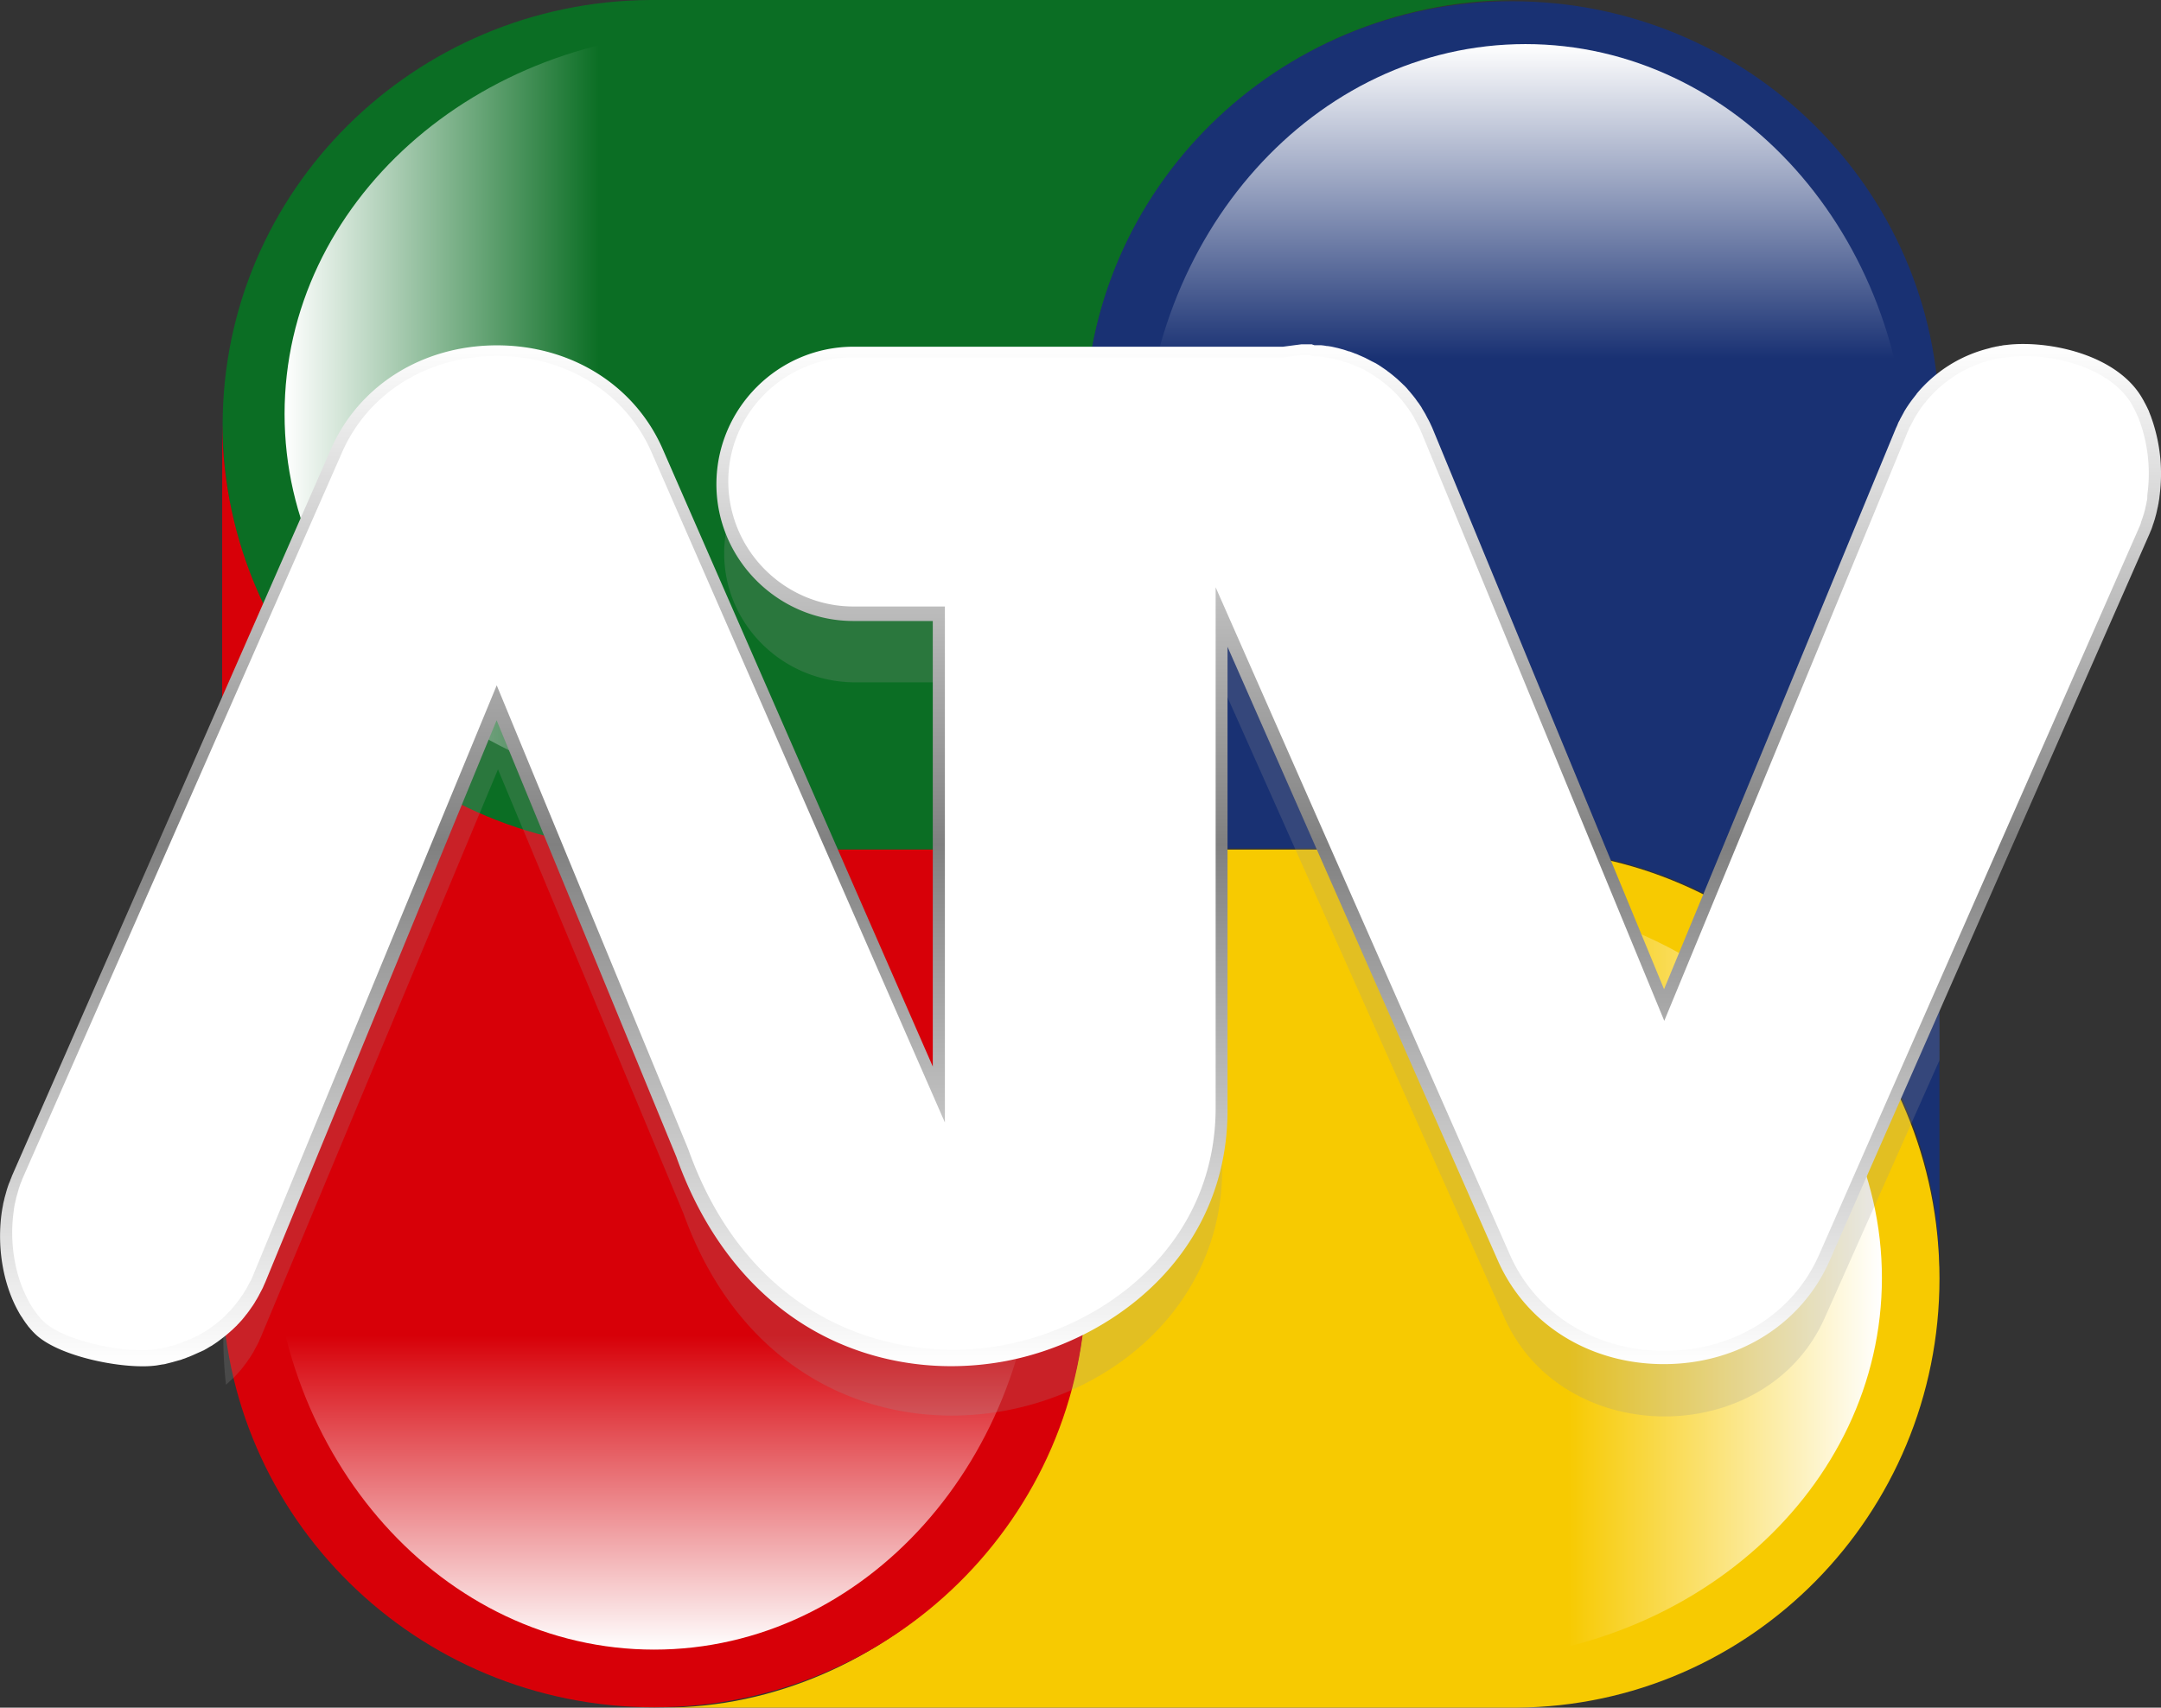 <svg id="55314978-8e1f-48f5-83fc-4cab0e2f054c" data-name="Capa 1" xmlns="http://www.w3.org/2000/svg" xmlns:xlink="http://www.w3.org/1999/xlink" width="1891.6" height="1494.8" viewBox="0 0 1891.6 1494.8">
  <rect x="0" y="0" width="1891.6" height="1494.8" fill="#333333" stroke="none"/>
  <defs>
    <linearGradient id="4ecb5b86-d356-4eab-9d3c-b8577c7d6723" data-name="Degradado sin nombre 6" x1="3307.88" y1="-8321.77" x2="3332.07" y2="-8321.77" gradientTransform="translate(-1230.7 5948.9)" gradientUnits="userSpaceOnUse">
      <stop offset="0" stop-color="#fff"/>
      <stop offset="0.55" stop-color="#00a040"/>
    </linearGradient>
    <linearGradient id="59eb3355-5b3e-4416-968f-2119bfd511a8" data-name="Degradado sin nombre 2" x1="2623.17" y1="-7989.34" x2="3123.49" y2="-7989.34" gradientTransform="translate(-1230.7 5948.9)" gradientUnits="userSpaceOnUse">
      <stop offset="0" stop-color="#fff"/>
      <stop offset="0.55" stop-color="#0b6e24"/>
    </linearGradient>
    <linearGradient id="3b0ea166-1521-48f1-b200-2f24fac046b9" data-name="Degradado sin nombre 3" x1="-4879.79" y1="-2938.4" x2="-4379.47" y2="-2938.4" gradientTransform="translate(-459.7 2515.6) rotate(90)" gradientUnits="userSpaceOnUse">
      <stop offset="0" stop-color="#fff"/>
      <stop offset="0.55" stop-color="#193173"/>
    </linearGradient>
    <linearGradient id="da3ec090-4837-4afb-88c8-4dd51f1b908b" data-name="Degradado sin nombre 4" x1="8617.66" y1="332.34" x2="9117.92" y2="332.34" gradientTransform="translate(1383.7 7658.9) rotate(-90)" gradientUnits="userSpaceOnUse">
      <stop offset="0" stop-color="#fff"/>
      <stop offset="0.55" stop-color="#d70008"/>
    </linearGradient>
    <linearGradient id="9fb80850-b5a2-4c2b-8271-a528049cd957" data-name="Degradado sin nombre 5" x1="428.99" y1="6001.39" x2="929.26" y2="6001.39" gradientTransform="translate(3219.7 4717.3) rotate(180)" gradientUnits="userSpaceOnUse">
      <stop offset="0" stop-color="#fff"/>
      <stop offset="0.55" stop-color="#f7ca01"/>
    </linearGradient>
    <linearGradient id="bb2857f4-0c57-471b-aa8e-bf3b24c0084a" data-name="Degradado sin nombre 11" x1="2089.22" y1="-2102.04" x2="2089.22" y2="-1207.36" gradientUnits="userSpaceOnUse">
      <stop offset="0" stop-color="#fff"/>
      <stop offset="0.49" stop-color="gray"/>
      <stop offset="1" stop-color="#fff"/>
    </linearGradient>
  </defs>
  <title>ATV 2005</title>
  <g>
    <path d="M2077.2-2372.4c8-.5,16.1-.8,24.2-.9H2079Z" transform="translate(-1143.4 2402.8)" style="fill: url(#4ecb5b86-d356-4eab-9d3c-b8577c7d6723)"/>
    <path d="M2470.9-908h0c204.7-1.4,370.2-169,370.2-375.6s-165.4-374.1-370.2-375.5H2094.2v372.3h0v3.3c0,206.3-174.1,375.5-370.2,375.5h746.9Z" transform="translate(-1143.4 2402.8)" style="fill: #f7ca01"/>
    <path d="M1712.4-2402.8h0c-206.8,1.4-374.1,167.3-374.1,371.9s167.3,370.5,374.1,371.8h380.8v-368.6h0v-3.3c0-204.3,167.1-370,374.1-371.8Z" transform="translate(-1143.4 2402.8)" style="fill: #0b6e24"/>
    <path d="M1703.1-2031.1c0-156.1,78.5-289.6,189.7-344.3H1766.3c-206.6,1.2-373.8,150.7-373.8,335s167.1,333.8,373.8,335h94.1C1766.7-1768.4,1703.1-1890.6,1703.1-2031.1Z" transform="translate(-1143.4 2402.8)" style="fill: url(#59eb3355-5b3e-4416-968f-2119bfd511a8)"/>
    <path d="M2841-2034.2h0c-1.3-203.2-168.2-367.5-373.9-367.5s-372.6,164.3-373.9,367.5h0v374.1h374c205.4,0,372.1,164.2,373.9,367.5h0Z" transform="translate(-1143.4 2402.8)" style="fill: #193173"/>
    <path d="M1337.7-1280.4h0c1.4,205.8,170.2,372.1,378.3,372.1s376.9-166.3,378.2-372.1h0v-378.7H1716c-207.8,0-376.4-166.3-378.1-372.1h0Z" transform="translate(-1143.4 2402.8)" style="fill: #d70008"/>
    <path d="M2469.3-2053.6c156.2,0,289.7,78.5,344.4,189.7v-126.4c-1.2-206.7-150.7-373.9-335-373.9s-333.8,167.2-335,373.9v94C2206.7-1990,2328.9-2053.6,2469.3-2053.6Z" transform="translate(-1143.4 2402.8)" style="fill: url(#3b0ea166-1521-48f1-b200-2f24fac046b9)"/>
    <path d="M1725.4-1269.3c-156.1,0-289.7-78.6-344.4-189.8v126.4c1.2,206.7,150.7,373.9,335,373.9s333.8-167.1,335-373.9v-94C1988-1332.9,1865.8-1269.3,1725.4-1269.3Z" transform="translate(-1143.4 2402.8)" style="fill: url(#da3ec090-4837-4afb-88c8-4dd51f1b908b)"/>
    <path d="M2480.2-1293.4c0,156.1-78.6,289.7-189.8,344.3h126.4c206.7-1.2,373.9-150.7,373.9-335s-167.2-333.8-373.9-335h-94C2416.6-1556.1,2480.2-1433.9,2480.2-1293.4Z" transform="translate(-1143.4 2402.8)" style="fill: url(#9fb80850-b5a2-4c2b-8271-a528049cd957)"/>
    <path d="M2838.9-2005a127.5,127.5,0,0,0-13.2,13.3l-1.7,2.1-1.7,2.2-1.7,2.3-1.6,2.3-1.6,2.4-1.6,2.4-1.5,2.5-1.3,2.6-1.3,2.5-1.4,2.6-1.2,2.6-1.2,2.7-207.3,496-207.3-496.4-1.1-2.7-1.4-2.6a21,21,0,0,0-1.3-2.6l-1.4-2.5c-.4-.9-.9-1.7-1.4-2.6l-1.4-2.5c-.5-.9-1.1-1.6-1.5-2.4l-1.6-2.4c-.6-.7-1.1-1.5-1.7-2.3a18.8,18.8,0,0,1-1.6-2.3l-1.8-2.2c-.6-.7-1.1-1.4-1.8-2.1a19.2,19.2,0,0,0-1.8-2.2l-1.8-2.1-1.9-1.9-2-2-2-1.9-2.1-1.9-2.1-1.8-2.2-1.7-2.2-1.7-2.2-1.7-2.3-1.5-2.3-1.6-2.3-1.5-2.3-1.4-2.4-1.4a4.5,4.5,0,0,1-2.4-2.5c-.8.7-1.7.3-2.5-.1l-2.5-1.2-2.6-1.1-2.6-1-2.5-1.1-2.6-.9a26.7,26.7,0,0,0-2.6-.9l-2.6-.9-2.5-.8-2.6-.6-2.6-.7-2.7-.6-2.7-.6-2.7-.4-2.7-.4-2.7-.3a24,24,0,0,1-2.8-.3l-2.7-.2a4.6,4.6,0,0,1-2.7-1.1h-7.9c-5.3.6-15.8,2.1-15.8,2.1H1891.6c-63.1.2-114.1,50.8-114.3,113.2s51.2,113.1,114.4,113.3h75v415.9l-246.8-557c-51.2-115.3-229.3-115.3-280.6,0l-100.4,225.8v489.4a368.8,368.8,0,0,0,2.3,40.7l1.3-1.1c.8-.6,1.4-1.4,2.1-1.9l2-1.9,2-1.9,1.9-2,1.9-2.1,1.9-2.1,1.7-2.2c.6-.7,1.1-1.5,1.7-2.3l1.7-2.2,1.6-2.4a18.8,18.8,0,0,0,1.6-2.3l1.5-2.4c.5-.8,1.1-1.7,1.5-2.5s.9-1.7,1.3-2.6a20.1,20.1,0,0,0,1.4-2.5l1.3-2.5c.5-.9.8-1.8,1.2-2.7l1.2-2.7,207.3-496.3,162.3,388.6c102.6,285.3,473.6,191.8,471.6-40.2v-422l247.1,553.6c51.3,115.2,229.3,115.2,280.4,0l100.4-225.4v-490.6A375.8,375.8,0,0,0,2838.9-2005Z" transform="translate(-1143.4 2402.8)" style="fill: #999;opacity: 0.22;isolation: isolate"/>
    <path d="M1890.6-1865.6h75.1v420.1l-247.1-563c-51.2-116.6-229.4-116.6-280.7,0l-279.6,635.2-1.1,2.7h0c-.4.9-.7,1.8-1.1,2.8h0a23.1,23.1,0,0,0-1,2.8h0l-.9,2.8h0l-.9,2.9h0l-.8,3h0c-.3,1.1-.5,2-.7,2.9h0c-.3,1.1-.5,2-.7,3.1h0l-.6,3h0c-.1,1.1-.3,2-.5,3.1h0c-4.2,27.5,0,59.2,13.6,83.7h0l1.4,2.6h0c.5.8,1.1,1.6,1.5,2.4h0l1.6,2.4h0l1.6,2.3h0l1.7,2.2h0a12.4,12.4,0,0,0,1.8,2.2h0a11.8,11.8,0,0,0,1.8,2.1h0l1.8,2h0c18.6,19.2,73.7,29.8,99.7,27.1h0l2.7-.3h0l2.7-.4h0l2.7-.5h0l2.8-.5h0l2.7-.6h0l2.5-.7h0l2.6-.7h0l2.7-.8h0l2.6-.9h0l2.5-.9h0l2.6-.9h0l2.6-1.1h0l2.6-1h0l2.5-1.2h0l2.6-1.2h0l2.5-1.2h0l2.4-1.4h0l2.4-1.3h0l2.4-1.5h0l2.3-1.5h0l2.3-1.5h0l2.2-1.7h0l2.2-1.7h0a12,12,0,0,0,2.1-1.7h0l2.2-1.8h0l2.1-1.8h0l2.1-1.8h0l2-1.9h0l2-2.1h0a18.9,18.9,0,0,0,2-2h0a19.6,19.6,0,0,0,1.8-2.1h0l1.9-2.1h0l1.7-2.2h0l1.7-2.2h0l1.7-2.3h0l1.6-2.4h0a14.3,14.3,0,0,0,1.6-2.4h0c.5-.8,1.1-1.6,1.5-2.4h0a16.5,16.5,0,0,0,1.5-2.5h0c.5-.9,1-1.7,1.4-2.6h0a21,21,0,0,0,1.3-2.6h0l1.4-2.6h0l1.2-2.7h0c.3-.9.8-1.8,1.2-2.7h0l207.5-502.8,162.5,393.6c102.8,289.1,474.4,194.4,472.6-40.6v-427.5L2460-1302.2c51.3,116.7,229.5,116.7,280.7,0l279.5-635.2,1.2-2.7h0c.3-.9.7-1.8,1.1-2.8h0a22.9,22.9,0,0,0,.9-2.8h0c.4-.9.7-1.9,1-2.8h0l.9-3h0l.8-2.9h0c.2-1.1.5-2,.7-3h0c.2-1.1.5-2,.7-3h0c.2-1,.3-2,.6-3.1h0c.1-1,.3-1.9.5-3h0c.1-1.1.3-2.1.4-3.1h0a140.9,140.9,0,0,0-6.7-64.4h0c-.3-.9-.7-1.8-1.1-2.8h0l-1.1-2.7h0c-.3-.9-.8-1.8-1.1-2.7h0c-.5-.9-.9-1.8-1.4-2.6h0c-.4-.8-.8-1.7-1.3-2.5h0l-1.4-2.6h0c-19.8-35.8-75.2-49.2-112.9-45.1h0l-2.7.3h0a12.6,12.6,0,0,0-2.7.4h0l-2.7.4h0l-2.7.6h0a14,14,0,0,0-2.8.6h0a14.9,14.9,0,0,0-2.5.7h0a115.8,115.8,0,0,0-60.2,37.9h0l-1.7,2.2h0l-1.7,2.2h0l-1.7,2.4h0c-.6.7-1.1,1.5-1.6,2.2h0l-1.6,2.4h0l-1.6,2.5h0c-.5.8-.9,1.7-1.5,2.6h0l-1.3,2.5h0l-1.4,2.6h0c-.4.9-.8,1.7-1.3,2.6h0c-.5.9-.8,1.8-1.2,2.7h0l-1.2,2.7h0l-207.5,502.3-207.5-502.7h0c-.4-1-.8-1.8-1.1-2.7h0l-1.4-2.7h0a21.5,21.5,0,0,0-1.4-2.6h0l-1.3-2.6h0c-.5-.8-.9-1.7-1.5-2.6h0l-1.4-2.5h0a20.7,20.7,0,0,1-1.5-2.5h0l-1.6-2.4h0l-1.7-2.3h0l-1.6-2.3h0l-1.8-2.2h0a19.2,19.2,0,0,0-1.8-2.2h0a12.4,12.4,0,0,0-1.8-2.1h0a19.6,19.6,0,0,0-1.8-2.1h0l-1.9-2h0l-2-2h0l-2-2h0l-2.1-1.9h0l-2.1-1.8h0l-2.2-1.7h0l-2.2-1.8h0l-2.2-1.6h0a18.8,18.8,0,0,0-2.3-1.6h0l-2.2-1.6h0l-2.4-1.5h0l-2.3-1.4h0l-2.4-1.4h0a4.4,4.4,0,0,1-2.4-2.6h0c-.8.7-1.7.3-2.5-.1h0l-2.6-1.2h0l-2.5-1.1h0l-2.6-1.1h0l-2.6-1h0l-2.5-1h0l-2.6-.9h0l-2.6-.8h0l-2.5-.8h0l-2.6-.7h0l-2.6-.7h0l-2.7-.6h0l-2.7-.6h0l-2.7-.4h0l-2.7-.4h0l-2.7-.3h0a24,24,0,0,1-2.8-.3h0l-2.7-.2h0a14.7,14.7,0,0,0-2.7-.4h-7.9c-5.3-.1-15.8,2.1-15.8,2.1H1890.6a114.4,114.4,0,0,0-114.2,114.2h0A114.4,114.4,0,0,0,1890.6-1865.6Z" transform="translate(-1143.4 2402.8)" style="fill: #fff"/>
    <path d="M3026.9-2036.2a8.8,8.8,0,0,1-.5-1.5l-.2-.5-.4-1-1.1-2.8a13.8,13.8,0,0,0-.6-1.6l-.7-1.4-.3-.7-1.1-2.2-.2-.4c-.5-.9-.8-1.6-1.2-2.2l-.2-.4a23.9,23.9,0,0,0-1.2-2.2c-21.8-39.5-82.3-51.8-118.2-47.9l-2.5.3a17.7,17.7,0,0,0-3.2.5,13.7,13.7,0,0,0-2.8.5,14.6,14.6,0,0,0-2.7.5l-2.9.6-2.8.8a119.8,119.8,0,0,0-63,39.7l-.2.4-1.5,1.9-2.1,2.7-1.4,1.9-1.7,2.4-1.8,2.7-.5.8-1,1.6a10,10,0,0,0-.8,1.4l-3.7,6.8v.2l-1.3,2.3v.2a10.8,10.8,0,0,0-.8,1.9l-.9,2a14.2,14.2,0,0,0-.8,1.8L2600-1536.9l-202.5-490.5-.6-1.4-2-4.3-1.5-2.9-.2-.3-1.3-2.5a4.6,4.6,0,0,1-.5-1l-.8-1.4-1.3-2.2-.8-1.3-.5-.9-.5-.9-2.3-3.4-.7-.9-.4-.5a8.6,8.6,0,0,0-.7-1l-.2-.3-.9-1.3-1.9-2.4-1.8-2.2-.2-.2a16,16,0,0,0-1.6-1.9l-2.1-2.5-1.9-2-1.2-1.1-.9-.9-4.4-4.1-4.3-3.6-1.9-1.5-1.2-.9a6.7,6.7,0,0,1-1.4-1.1l-2.3-1.6-2.8-1.9-.2-.2a10.1,10.1,0,0,1-1.6-1l-3.1-1.9h-.1l-2.3-1.2h-.1l-6.7-3.5-3.6-1.6-1.4-.6-1.1-.5a22.4,22.4,0,0,0-2.9-1.1l-.7-.3-1.8-.7-2.2-.8h-.5l-2.6-.9-2.5-.8-1.6-.4-1-.3-1.9-.5-3.5-.8-1.8-.4-1.1-.2-2.7-.4h-.7l-2.2-.4-2.8-.3H2294l-1.3-.4-1-.4h-9.2l-16.1,2.1H1890.2c-65.8.2-119.5,54-119.7,120s53.9,120,119.8,120.1h69.6v390l-236.4-540.5c-24.5-56-80.2-90.8-145.1-90.8s-120.7,34.8-145.3,90.8l-279.4,636.6v.2c-.2.6-.5,1.1-.7,1.7a3.6,3.6,0,0,1-.4.9l-.2.7-.8,2c-.5,1-.8,2.1-1.2,3.1l-1,3.1-1.7,6.1a30.1,30.1,0,0,0-.7,3c-.3,1.1-.6,2.2-.8,3.3l-.2,1.2c0,.2-.1.3-.1.5s-.2,1-.3,1.6l-.3,1.7-.2,1.3c-4.6,30.2.6,62.9,14.1,87.4l1.5,2.7.2.3.6,1,.8,1.2a8.3,8.3,0,0,1,.8,1.2l.9,1.4,1.7,2.5,1.6,2.1a17.1,17.1,0,0,0,2.1,2.6,21.5,21.5,0,0,0,1.9,2.2l.7.8,1.3,1.3c17.7,18.4,65.3,29.2,94.7,29.2a90.6,90.6,0,0,0,9.4-.4l2.8-.3,5.3-.9a17.5,17.5,0,0,0,3.3-.6l5.5-1.4,2.1-.6,3.5-1h.1l1.1-.3,1.3-.4,1.2-.5.7-.2.9-.3,2.5-1a21.8,21.8,0,0,0,2.3-.9l.7-.3,1-.4,6.9-3.1h.1l1.9-.9.7-.3h.1l1.6-.9.9-.5,2-1.2.5-.3,1-.6,1.3-.7,2.4-1.6.3-.2,2.2-1.5,4.4-3.3,2.4-1.9.9-.7,1.4-1.2.6-.5,1.6-1.4,1.1-1h0l.5-.4,4.7-4.5v-.2l.8-.7,1.1-1.2,2.1-2.3,1.9-2.3,1.7-2.2,1.1-1.3a8.6,8.6,0,0,1,.7-1c.6-.7,1.1-1.5,1.6-2.2l1.8-2.6c.7-.9,1.3-1.9,1.9-2.8l1.4-2.4,1.4-2.3.2-.4a26,26,0,0,0,1.5-2.8c.5-.8.9-1.7,1.4-2.6l1.4-2.7h0a14.2,14.2,0,0,0,.8-1.8l1.2-2.7.5-1.1,202.4-491.7,157.3,382.1c24.6,69.2,66.6,122.1,121.7,152.9,35.8,20,76.9,30.4,118.8,30.4a260.7,260.7,0,0,0,44.8-3.9c95.7-17,198.2-93.7,197.2-222v-403.8l236.6,537.2c24.6,55.9,80.3,90.7,145.3,90.7h0c65,0,120.6-34.8,145.2-90.7l279.5-635.1.9-2.1.3-.8.8-1.8a11.2,11.2,0,0,1,.5-1.3l.4-1.3a7.5,7.5,0,0,0,.5-1.6,24.7,24.7,0,0,0,1-2.9l.6-1.8,1.2-4.4c.3-1.1.5-2.2.8-3.3a1.1,1.1,0,0,1,.1-.6l.2-1,.3-1.3.3-1.3v-.3a.9.9,0,0,0,.1-.5,8.6,8.6,0,0,0,.3-1.3c.1-.8.2-1.6.4-2.5l.3-1.9c.1-.6.1-1.2.2-1.9A146.8,146.8,0,0,0,3026.9-2036.2Zm-3.9,69.3c0,.3-.1.6-.1.9s-.1.9-.2,1.3-.3,1.2-.4,1.7a5.1,5.1,0,0,1-.2,1.3l-.3,1.4a13.6,13.6,0,0,0-.4,1.7c-.2,1-.4,1.9-.6,2.6l-.9,3.4h-.1a20.2,20.2,0,0,1-.7,2.3h0a15.5,15.5,0,0,1-.8,2.3l-.2.5a2.4,2.4,0,0,1-.2.8l-.3.7c-.1.3-.1.6-.2.8v.2c-.2.7-.5,1.4-.7,2l-.3.7-1.1,2.5-279.5,635.2c-22.8,52-74.7,84.3-135.3,84.3s-112.6-32.3-135.5-84.3l-257.5-584.1v453c1.2,121.8-96.7,194.7-188.2,210.8s-219.1-19-273.5-172.1l-167.6-405.9-212.6,514.9-.6,1.6a9.3,9.3,0,0,0-.5,1l-1,2.4-1.4,2.7h-.1a21.2,21.2,0,0,1-1.1,2.1l-.2.4a21.8,21.8,0,0,1-1.2,2.2l-.3.6a17.4,17.4,0,0,1-1.1,1.8l-1.5,2.5a14.3,14.3,0,0,1-1.4,2l-1.8,2.7-.6.8-.9,1.1c-.5.8-1,1.4-1.6,2.2l-1.6,2-1.9,2.2-1.6,2-.8.7-1.1,1.1-3.5,3.6a8.6,8.6,0,0,0-1.4,1.3l-.5.4-.5.5-1,.8-.8.7-1.5,1.3-.7.5-1.8,1.5-4.4,3.2-1.8,1.2-.3.3-2.1,1.3-.3.2-.7.4h-.2l-1.2.8a17.1,17.1,0,0,0-2.3,1.3l-.6.3-1.7,1h-.2a12.4,12.4,0,0,0-2,1l-2.4,1.1-3.5,1.5h-.3l-1.3.6-1,.4-1.3.6-2.4.8-1.3.5h-.1l-.9.3-.4.2-1.1.3-1.3.5-3,.8-7.4,1.9a6.9,6.9,0,0,1-2,.3l-2.8.5-5.1.7c-25.4,2.7-78.2-7.8-95.4-25.5l-.2-.2-.7-.7-.9-1-1.4-1.6-.3-.4a20.9,20.9,0,0,1-1.4-1.7l-.2-.3a18.2,18.2,0,0,1-1.4-1.9,8.6,8.6,0,0,1-.7-1,7.6,7.6,0,0,1-.8-1.1l-.5-.8-1.1-1.6v-.3l-.3-.3-.3-.6a1,1,0,0,1-.4-.5l-.3-.4-1.3-2.5c-12.4-22.4-17.3-52.4-13-80.2v-.7c.1-.3.1-.6.2-.9s.1-.8.1-1.2a4,4,0,0,0,.3-1.5l.4-1.6.3-1.5c.1-.5.3-1.1.4-1.5a13.8,13.8,0,0,1,.6-2.6l1.7-6a18.7,18.7,0,0,1,.7-2.2l.2-.6c.2-.7.5-1.5.8-2.3s.3-.9.5-1.3l.6-1.4.6-1.7.4-.9,279.5-635.2c22.9-51.9,74.8-84.2,135.5-84.2s112.5,32.3,135.3,84.2l256.8,586.8v-451.7H1890c-59.9-.3-108.8-49.2-109.1-109.1s49-108.8,109-109h377.5l15.5-2.1h6.5a10.3,10.3,0,0,0,3.1,1l1.3.2h2.9l1.8.2,2.4.2,1.6.3,1.1.2,2.3.3,1.1.3,1.5.2,5.1,1.2,2.3.6,2.5.8,2.6.8h.1l2.3.8h.3l1.2.4,1.1.4,1.1.5,1.4.6,2.3.9,4.8,2.1a8.5,8.5,0,0,0,2.2.9,7.6,7.6,0,0,0,2.6,1.8l2.2,1.3,2.1,1.3,2.3,1.4,2.5,1.8.4.2,1.3,1,2.3,1.7.5.4,1.6,1.3,2.1,1.6,5.8,5.3,1,1,.9.9,1.9,2,1.7,2,1,1.1.8,1,1.6,2,1.6,2.1.7.9.2.3.2.3a4.4,4.4,0,0,0,.8,1.1l.6.8,2.2,3.3,1,1.7.8,1.2,1.1,2v.2a9.3,9.3,0,0,1,.5,1l.2.2.6,1.2a17.4,17.4,0,0,1,1,1.9l.4.8a14.5,14.5,0,0,1,1.2,2.2l1.2,2.4.4,1,.3.8a3,3,0,0,0,.4.8l212.4,514.7,212.6-514.5a4.3,4.3,0,0,1,.5-1.2,8.1,8.1,0,0,1,.6-1.3l.9-2.3c.6-.9,1-1.8,1.5-2.7l3.2-6.1.3-.4.5-.9,1.1-1.8.5-.7,1.2-1.9.6-.8a7.2,7.2,0,0,1,1.1-1.5v-.2l1.3-1.8,2-2.6h.1l1-1.2.4-.6a109.1,109.1,0,0,1,57.5-36.2h.2l1.5-.4.7-.2,2.5-.5h.2l2.3-.4h.5a4.7,4.7,0,0,1,1.7-.3h1a5.7,5.7,0,0,1,1.8-.3l2.8-.3c39-4.3,89.9,10.4,107.6,42.3l.4.8.7,1.4.4.6.6,1.3.6,1.1v.2a8.3,8.3,0,0,1,.7,1.3l.3.7a7.5,7.5,0,0,1,.6,1.3l.6,1.2,1,2.5c.1.4.3.8.4,1.2l.2.6a3,3,0,0,1,.4,1,135.4,135.4,0,0,1,6.4,61.9c-.1.7-.1,1.3-.2,1.9Z" transform="translate(-1143.4 2402.8)" style="fill: url(#bb2857f4-0c57-471b-aa8e-bf3b24c0084a)"/>
  </g>
</svg>
